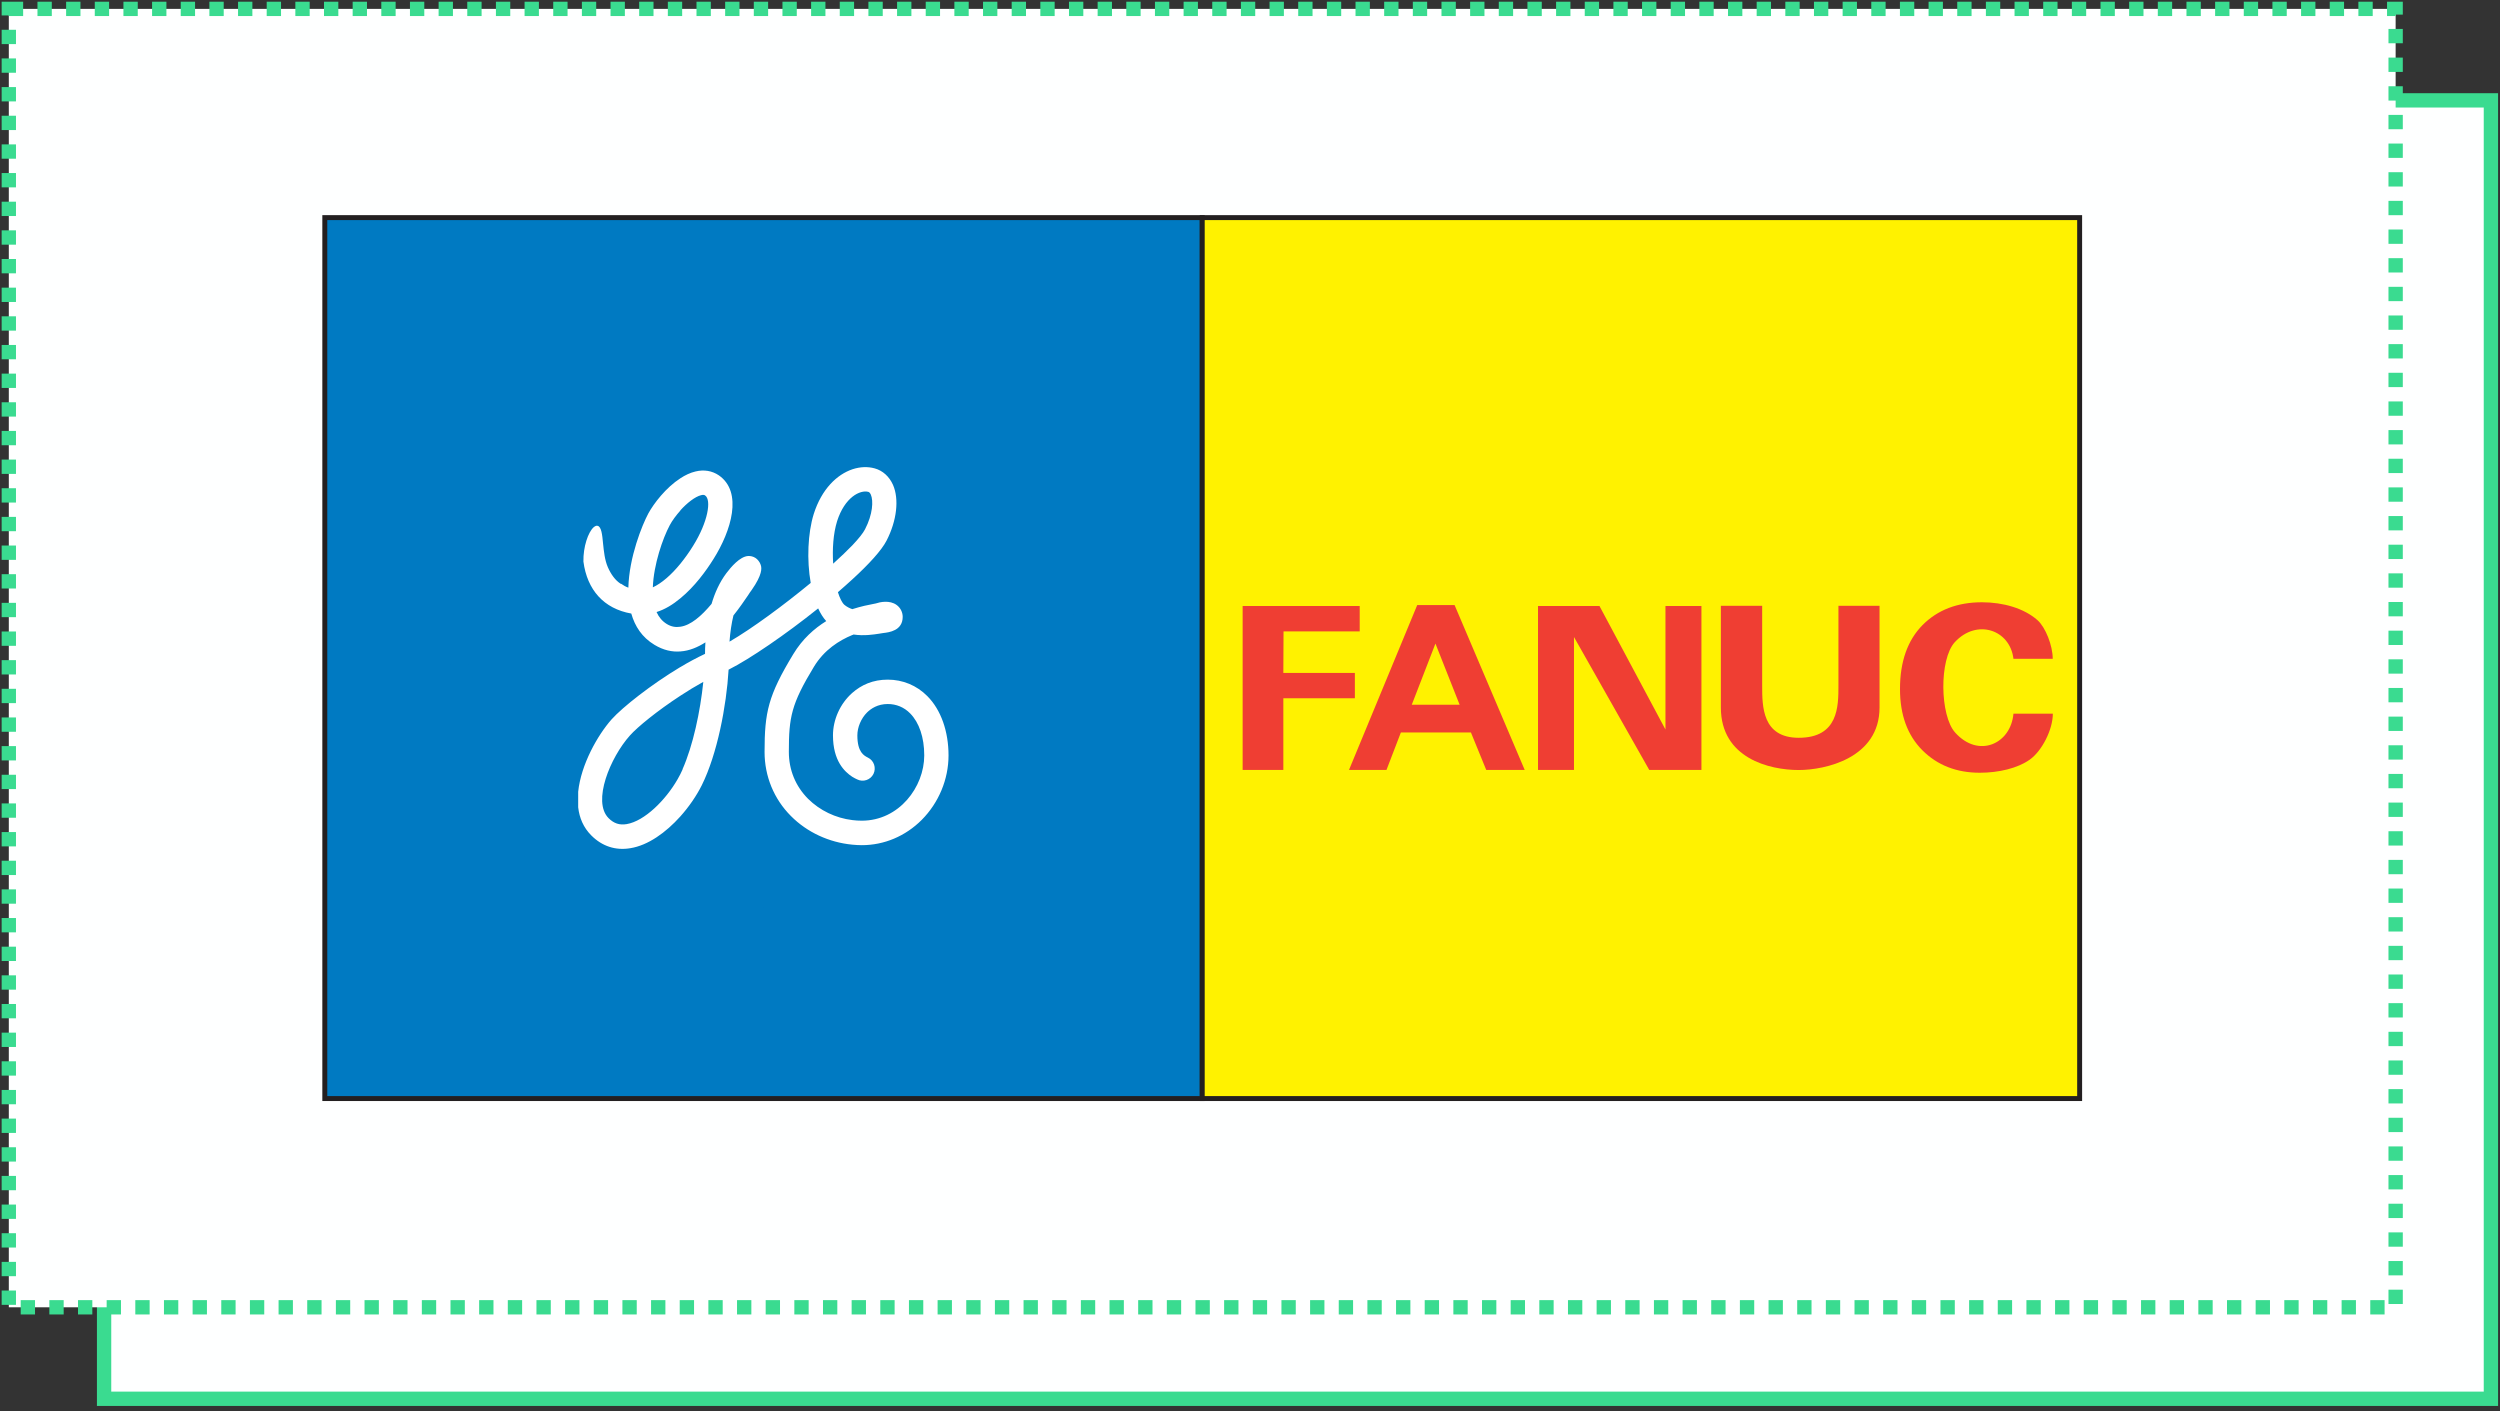 <svg width="349" height="197" viewBox="0 0 349 197" fill="none" xmlns="http://www.w3.org/2000/svg">
<rect x="0" y="0" width="349" height="197" fill="#333333" stroke="none"/>
<rect x="14.531" y="14.011" width="333.2" height="181.258" fill="#FEFFFF" stroke="#3ADB90" stroke-width="2"/>
<rect x="1.231" y="1.24" width="333.2" height="181.258" fill="#FEFFFF" stroke="#3ADB90" stroke-width="2" stroke-dasharray="2 2"/>
<path fill-rule="evenodd" clip-rule="evenodd" d="M45.343 30.379H167.83V153.359H45.343V30.379Z" fill="#007AC2" stroke="#231F20" stroke-width="0.69" stroke-miterlimit="2.61"/>
<path fill-rule="evenodd" clip-rule="evenodd" d="M83.302 54.726C90.038 50.464 98.027 47.989 106.578 47.989C110.165 47.989 113.667 48.425 117 49.255C113.245 48.931 104.145 50.436 102.95 51.308C101.754 52.166 101.051 53.769 101.796 55.584C102.556 57.384 104.37 58.087 106.648 57.102C108.941 56.09 109.518 53.952 116.789 53.91C130.966 53.825 140.656 64.458 143.174 67.89C147.675 74.796 150.276 83.023 150.276 91.856C150.276 95.738 149.77 99.493 148.842 103.065C149.193 99.296 147.9 90.168 147.056 88.959C146.212 87.735 144.623 87.004 142.808 87.735C140.98 88.466 140.263 90.281 141.233 92.573C142.203 94.894 144.327 95.499 144.257 102.798C144.144 117.045 133.343 126.497 129.714 129.084C123.005 133.29 115.059 135.737 106.578 135.737C103.034 135.737 99.574 135.315 96.269 134.499C100.038 134.809 109.082 133.36 110.263 132.488C111.473 131.616 112.162 130.013 111.402 128.198C110.643 126.398 108.814 125.695 106.55 126.694C104.258 127.72 103.695 129.858 96.424 129.914C82.233 130.027 72.767 119.647 69.982 115.822C65.496 108.916 62.88 100.688 62.88 91.856C62.88 87.988 63.386 84.247 64.314 80.675C63.949 84.444 65.215 93.67 66.058 94.894C66.902 96.103 68.478 96.835 70.306 96.117C72.12 95.386 72.838 93.558 71.881 91.265C70.911 88.959 68.801 88.34 68.871 81.04C68.998 66.807 79.645 57.229 83.302 54.712V54.726Z" fill="#007AC2"/>
<path fill-rule="evenodd" clip-rule="evenodd" d="M290.318 30.379H167.831V153.359H290.318V30.379Z" fill="#FFF200" stroke="#231F20" stroke-width="0.69" stroke-miterlimit="2.61"/>
<path fill-rule="evenodd" clip-rule="evenodd" d="M281.091 99.632H286.576C286.576 101.84 285.071 104.822 283.355 106.045C281.653 107.255 279.009 107.874 276.379 107.874C273.13 107.874 270.472 106.833 268.377 104.751C266.281 102.656 265.24 99.801 265.24 96.186C265.24 92.361 266.295 89.379 268.391 87.255C270.486 85.146 273.257 84.077 276.675 84.077C279.656 84.077 282.568 84.921 284.438 86.58C285.549 87.565 286.562 90.124 286.562 91.967H281.077C280.599 87.902 275.957 86.327 272.891 89.646C270.697 92.037 270.796 99.899 272.948 102.276C276.211 105.905 280.711 103.851 281.077 99.632H281.091Z" fill="#EF3E33"/>
<path fill-rule="evenodd" clip-rule="evenodd" d="M240.232 84.57H245.999V95.709C245.999 98.606 245.999 102.994 251.104 102.994C256.646 102.994 256.646 98.606 256.646 95.709V84.57H262.384V98.761C262.384 105.863 254.761 107.495 251.104 107.495C247.026 107.495 240.232 105.863 240.232 98.761V84.57Z" fill="#EF3E33"/>
<path fill-rule="evenodd" clip-rule="evenodd" d="M214.707 107.481V84.598H223.286L232.499 101.841V84.598H237.52V107.481H230.234L219.728 88.93V107.481H214.707Z" fill="#EF3E33"/>
<path fill-rule="evenodd" clip-rule="evenodd" d="M212.849 107.481H207.477L205.339 102.249H195.564L193.553 107.481H188.321L197.842 84.471H203.06L212.849 107.481ZM203.764 98.381L200.388 89.844L197.083 98.381H203.75H203.764Z" fill="#EF3E33"/>
<path fill-rule="evenodd" clip-rule="evenodd" d="M173.472 107.481V84.598H189.815V88.142H179.182L179.154 93.937H189.139V97.481H179.154V107.481H173.472Z" fill="#EF3E33"/>
<path fill-rule="evenodd" clip-rule="evenodd" d="M94.975 93.12C90.882 95.581 86.93 98.703 85.383 100.419C83.428 102.627 81.108 106.72 80.714 110.531V112.697C80.883 114.174 81.445 115.524 82.542 116.621C84.047 118.14 85.946 118.759 87.999 118.408C90.475 118.014 92.964 116.213 94.961 113.991C96.185 112.627 97.24 111.08 97.971 109.617C100.123 105.285 101.417 98.549 101.712 93.485C104.68 91.995 109.687 88.563 114.215 84.934C114.539 85.637 114.905 86.228 115.341 86.706C113.681 87.733 112.021 89.196 110.741 91.319C107.239 97.1 106.733 99.421 106.733 104.962C106.733 108.366 108.041 111.544 110.418 113.921C112.682 116.199 115.748 117.606 118.983 117.915C119.419 117.957 119.855 117.986 120.305 117.986C123.428 117.986 126.395 116.734 128.674 114.455C131.051 112.064 132.415 108.787 132.415 105.454C132.415 102.121 131.374 99.097 129.447 97.17C127.97 95.679 126.016 94.878 123.934 94.878C121.852 94.878 120.249 95.609 118.969 96.734C117.253 98.253 116.283 100.503 116.283 102.655C116.283 106.214 117.9 107.733 118.969 108.436C119.25 108.605 119.49 108.731 119.658 108.802C120.488 109.223 121.515 108.886 121.937 108.042C122.345 107.212 122.021 106.171 121.163 105.764C120.615 105.482 119.687 105.018 119.687 102.655C119.687 101.53 120.207 100.293 121.037 99.463C121.585 98.928 122.513 98.281 123.934 98.281C125.129 98.281 126.212 98.731 127.056 99.589C128.322 100.869 129.025 102.951 129.025 105.454C129.025 109.856 125.523 114.568 120.305 114.568C119.855 114.568 119.419 114.54 118.983 114.484C116.649 114.202 114.455 113.147 112.809 111.516C111.051 109.744 110.123 107.479 110.123 104.962C110.123 100.11 110.46 98.295 113.625 93.077C115.059 90.715 117.141 89.407 118.983 88.647C119.054 88.647 119.096 88.605 119.152 88.577C120.629 88.802 121.965 88.577 122.724 88.464C122.865 88.436 122.978 88.422 123.062 88.408L123.343 88.366C124.075 88.281 126.016 88.056 126.016 86.115C126.016 85.454 125.692 84.836 125.172 84.456C124.187 83.739 122.837 84.048 122.246 84.245C122.19 84.245 122.021 84.287 121.895 84.315C121.276 84.428 120.235 84.639 118.997 85.033C118.997 85.033 118.988 85.033 118.969 85.033C118.589 84.906 118.21 84.709 117.886 84.442C117.549 84.147 117.239 83.514 116.972 82.67C117.675 82.065 118.364 81.446 118.997 80.87C121.304 78.76 123.076 76.819 123.765 75.469C125.2 72.684 125.537 69.688 124.665 67.691C124.145 66.524 123.231 65.694 122.106 65.385C121.135 65.117 120.066 65.159 118.997 65.511C116.845 66.242 114.708 68.254 113.597 71.756C112.767 74.428 112.612 78.183 113.175 81.376C109.391 84.498 105.003 87.733 101.839 89.575C101.937 88.253 102.12 87.016 102.387 85.919C103.245 84.85 103.934 83.823 104.427 83.106C104.609 82.81 104.778 82.571 104.919 82.388C106.48 80.166 106.297 79.308 106.241 79.013C106.156 78.661 105.974 78.352 105.72 78.099C105.72 78.099 105.73 78.108 105.749 78.127C105.749 78.127 105.749 78.127 105.72 78.099C105.678 78.057 105.636 78.028 105.608 78C105.552 77.944 105.495 77.902 105.439 77.874C105.144 77.691 104.778 77.593 104.412 77.621C103.287 77.705 102.05 79.154 101.403 80.012C100.446 81.291 99.785 82.768 99.335 84.301C97.915 86.003 96.424 87.297 94.961 87.494C94.328 87.592 93.709 87.494 93.091 87.114C92.444 86.72 91.965 86.144 91.656 85.44C92.866 85.061 93.963 84.371 94.975 83.528C96.972 81.896 98.576 79.688 99.602 78.043C102.078 74.118 103.737 68.704 100.348 66.355C99.406 65.722 98.28 65.525 97.085 65.82C96.368 65.989 95.65 66.327 94.989 66.763C92.978 68.057 91.276 70.265 90.503 71.685C89.631 73.317 87.831 77.761 87.718 82.037C87.352 81.91 87.015 81.713 86.719 81.502C86.677 81.502 86.621 81.502 86.593 81.46C85.89 80.996 85.299 80.194 84.849 79.168C84.413 78.155 84.3 76.945 84.188 75.891C84.075 74.667 83.963 73.514 83.414 73.401C83.26 73.359 83.091 73.429 82.88 73.598C82.106 74.287 81.403 76.341 81.445 78.394C81.966 82.36 84.3 84.976 88.126 85.651C88.632 87.424 89.617 88.971 91.375 90.025C92.612 90.771 93.836 91.038 94.989 90.94C96.227 90.855 97.394 90.363 98.477 89.674C98.435 90.264 98.421 90.799 98.421 91.277C97.296 91.812 96.129 92.43 94.989 93.12H94.975ZM119.011 76.102C118.266 76.875 117.352 77.747 116.311 78.689C116.184 76.678 116.311 74.526 116.86 72.754C117.394 71.081 118.196 69.984 119.011 69.337C119.813 68.704 120.657 68.507 121.205 68.662C121.29 68.69 121.43 68.732 121.571 69.055C121.937 69.899 121.852 71.784 120.755 73.894C120.474 74.442 119.869 75.187 119.011 76.102ZM95.271 107.409C96.747 104.09 97.76 99.308 98.182 95.187C97.113 95.778 96.016 96.439 94.975 97.128C91.783 99.21 88.97 101.502 87.929 102.683C85.2 105.735 82.641 111.896 84.961 114.216C85.693 114.948 86.48 115.215 87.479 115.046C89.996 114.624 92.936 111.671 94.581 108.802C94.849 108.337 95.088 107.873 95.299 107.395L95.271 107.409ZM94.975 71.249C95.918 70.209 97.029 69.337 97.873 69.126C98.238 69.027 98.379 69.126 98.435 69.168C99.335 69.773 98.857 72.839 96.747 76.214C96.185 77.128 95.58 77.958 94.989 78.689C93.681 80.293 92.359 81.418 91.136 81.995C91.248 78.816 92.514 75.159 93.499 73.317C93.85 72.656 94.399 71.924 94.989 71.263L94.975 71.249Z" fill="white"/>
</svg>
